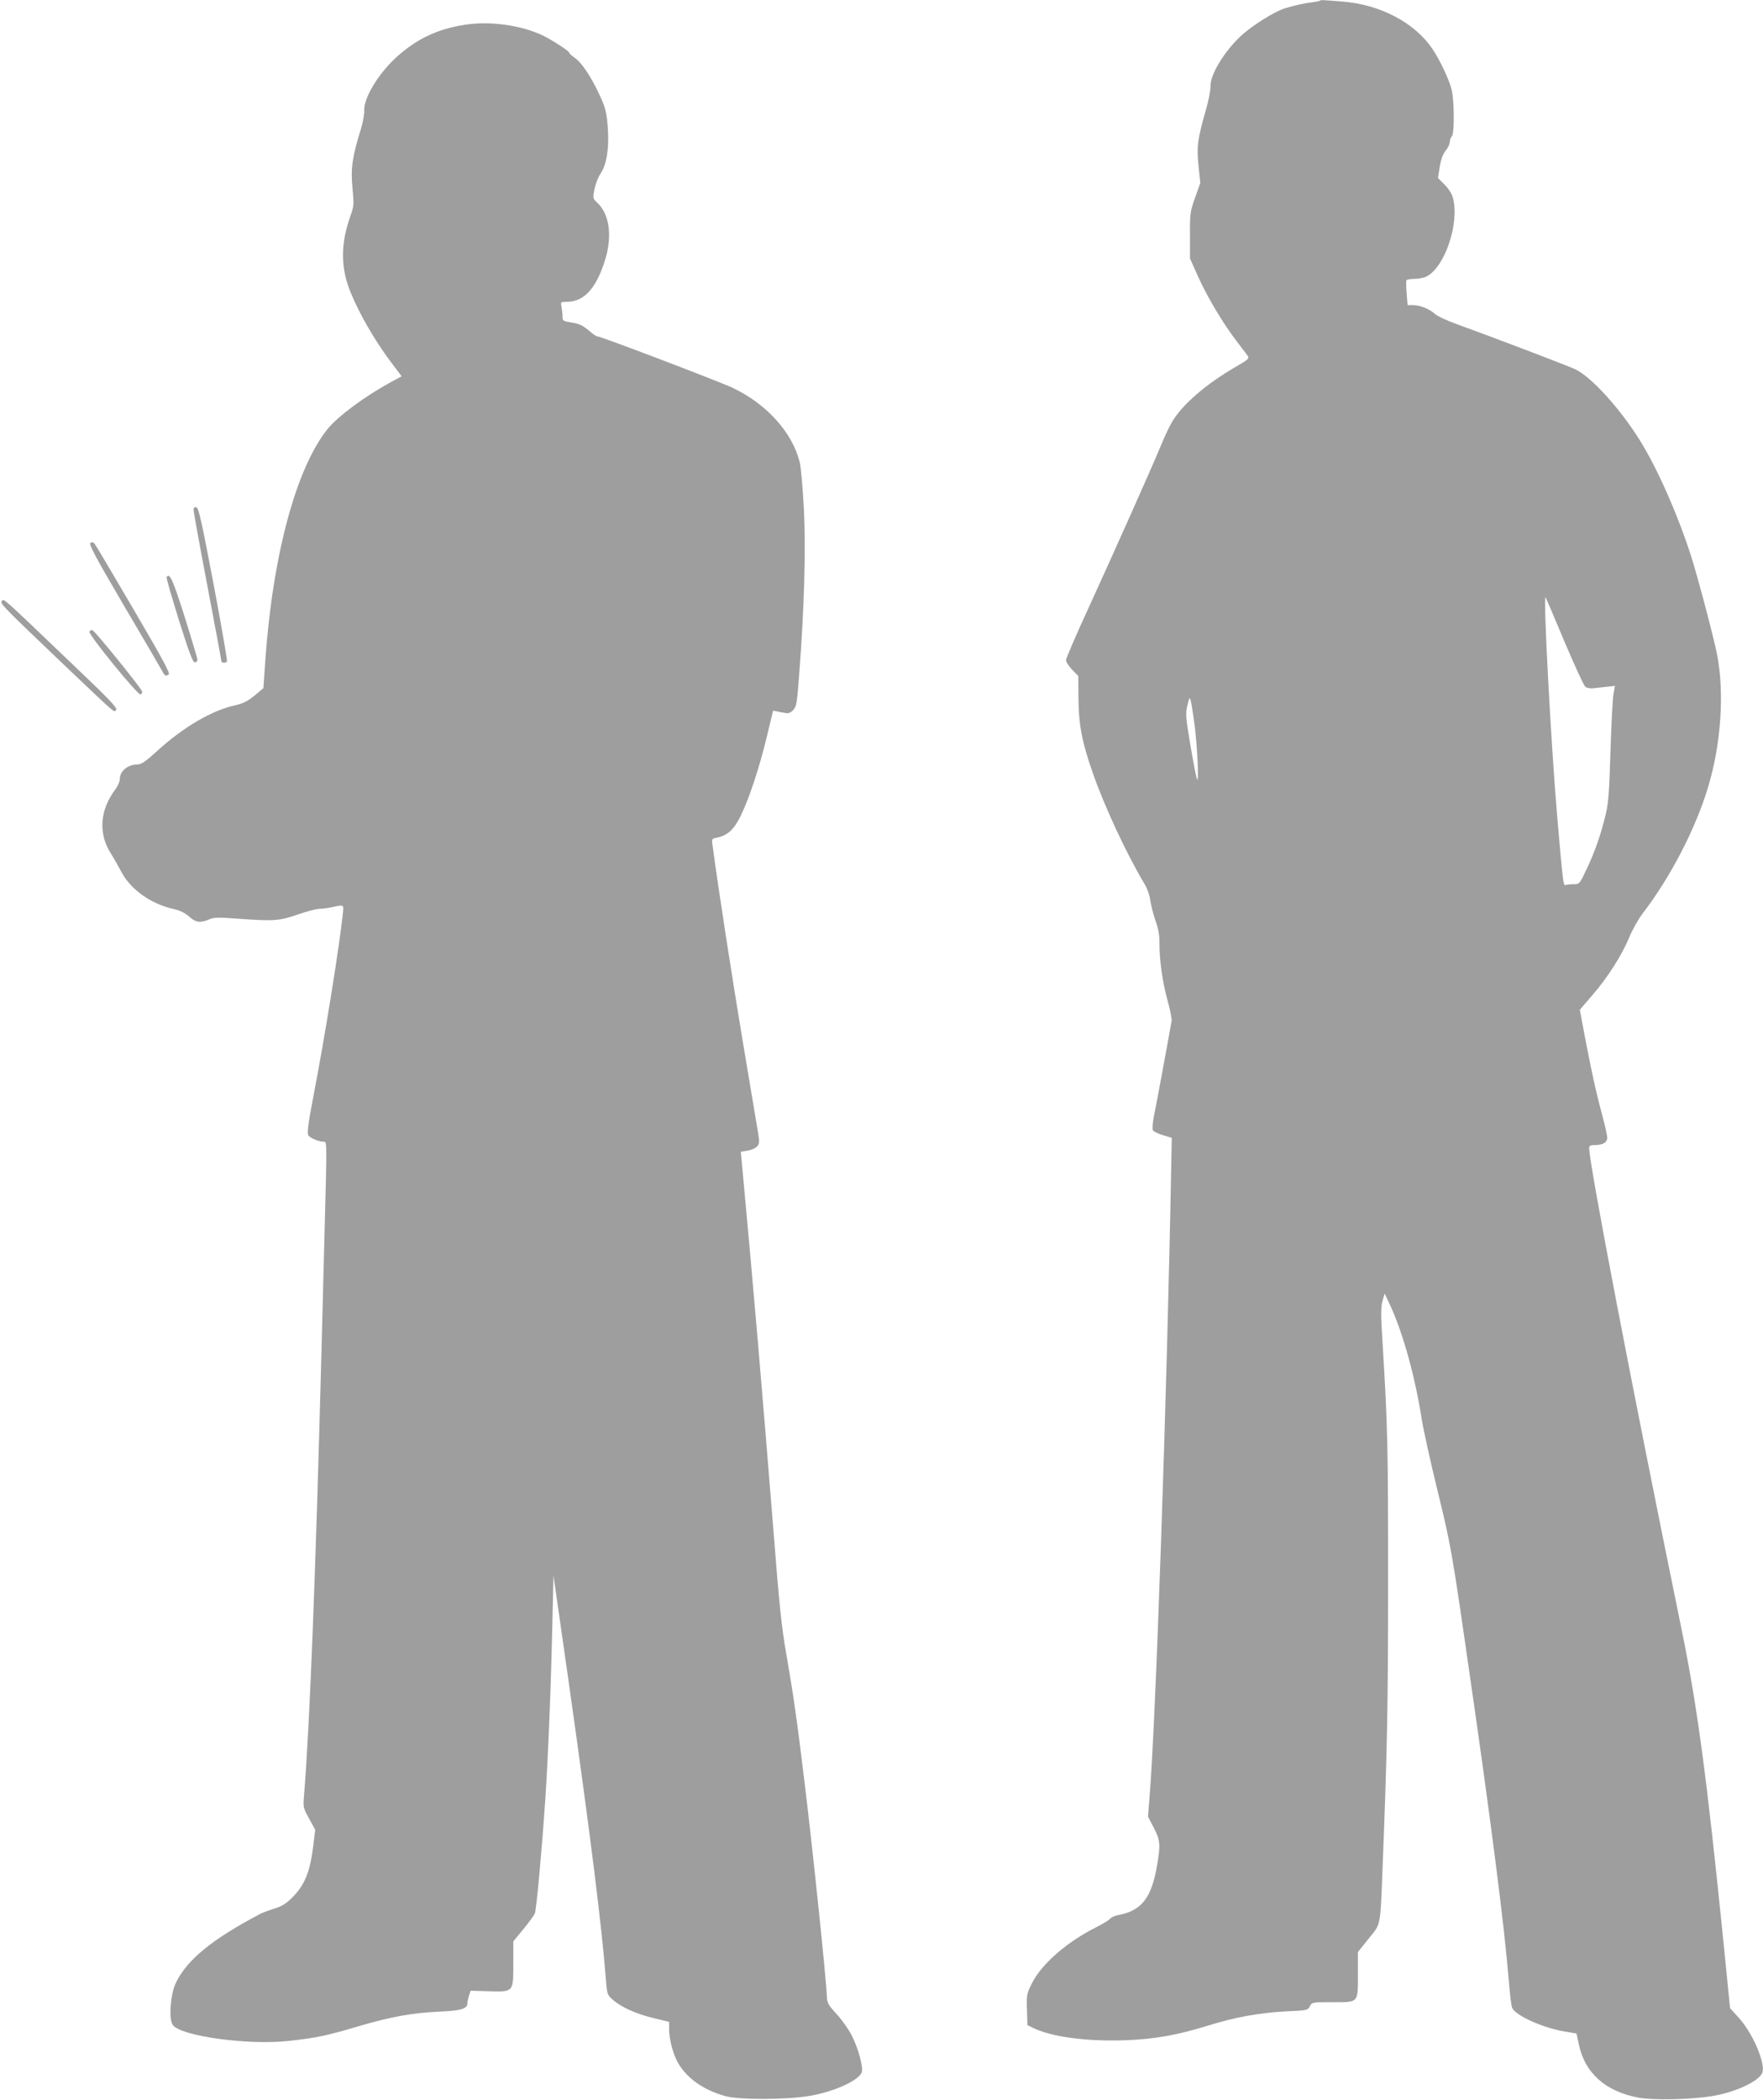 <?xml version="1.0" standalone="no"?>
<!DOCTYPE svg PUBLIC "-//W3C//DTD SVG 20010904//EN"
 "http://www.w3.org/TR/2001/REC-SVG-20010904/DTD/svg10.dtd">
<svg version="1.0" xmlns="http://www.w3.org/2000/svg"
 width="1075pt" height="1280pt" viewBox="0 0 1075 1280"
 preserveAspectRatio="xMidYMid meet">
<g transform="translate(0,1280) scale(0.1,-0.1)"
fill="#9e9e9e" stroke="none">
<path d="M8049 12796 c-2 -2 -24 -7 -49 -10 -50 -6 -106 -19 -163 -36 -65 -19
-209 -110 -276 -174 -102 -98 -183 -235 -180 -303 1 -21 -11 -85 -28 -143 -51
-179 -57 -223 -45 -340 l11 -105 -32 -90 c-30 -85 -32 -98 -31 -230 l0 -140
47 -106 c57 -127 154 -290 234 -394 32 -42 64 -85 71 -94 11 -16 4 -23 -78
-70 -177 -103 -323 -229 -384 -334 -14 -23 -44 -87 -67 -142 -57 -139 -292
-664 -448 -1005 -72 -156 -131 -294 -131 -304 0 -11 17 -37 38 -59 l37 -38 1
-137 c1 -157 21 -264 85 -447 70 -204 209 -502 317 -682 17 -28 32 -70 36
-101 4 -29 18 -85 32 -125 18 -51 25 -91 24 -138 -1 -100 19 -240 50 -351 15
-54 26 -108 24 -121 -10 -60 -95 -521 -108 -582 -8 -41 -11 -76 -6 -85 5 -8
33 -22 62 -30 l53 -16 -3 -154 c-26 -1419 -96 -3443 -133 -3869 l-9 -115 35
-67 c40 -76 42 -104 20 -232 -34 -198 -95 -274 -236 -301 -21 -3 -43 -14 -50
-22 -7 -9 -45 -32 -83 -51 -182 -91 -337 -227 -395 -345 -30 -60 -32 -70 -29
-159 l3 -94 35 -17 c114 -55 326 -83 560 -75 184 7 317 31 511 91 161 50 312
77 469 85 131 6 135 7 147 31 12 25 14 25 138 25 161 0 155 -7 155 172 l0 134
64 80 c77 94 72 69 86 424 29 740 34 998 34 1770 0 808 -2 920 -35 1460 -10
152 -9 199 1 235 l13 45 35 -75 c78 -169 151 -435 191 -691 11 -68 54 -263 96
-434 81 -331 89 -375 189 -1070 139 -957 219 -1586 247 -1930 6 -77 15 -147
20 -156 24 -47 189 -121 317 -142 l75 -13 13 -61 c36 -179 162 -292 366 -330
90 -16 310 -12 443 9 145 22 298 94 312 147 16 62 -62 240 -144 330 l-54 60
-39 392 c-104 1029 -161 1454 -262 1944 -289 1410 -558 2808 -558 2908 0 13 8
17 36 17 48 0 74 16 74 45 0 14 -13 73 -29 132 -39 144 -67 273 -106 477 l-32
171 76 88 c94 109 178 240 225 352 19 47 56 112 80 144 171 222 326 520 402
776 78 259 99 569 55 800 -20 105 -121 486 -161 610 -83 256 -206 533 -311
701 -121 194 -296 387 -394 433 -49 23 -517 201 -725 276 -58 21 -116 48 -130
61 -33 30 -91 54 -133 54 l-34 0 -6 72 c-3 39 -4 75 -1 80 3 4 25 8 50 8 25 0
58 7 73 15 112 57 202 328 160 480 -6 23 -28 57 -51 80 l-40 40 11 69 c8 47
20 78 36 98 14 16 25 40 25 52 0 12 6 28 13 35 16 16 15 220 -2 286 -16 63
-74 185 -119 250 -107 157 -317 267 -542 285 -136 11 -135 11 -141 6z m1490
-3906 c62 -146 119 -271 128 -277 9 -7 32 -11 52 -8 20 2 57 6 82 9 l46 5 -9
-52 c-5 -29 -13 -185 -18 -347 -7 -236 -12 -312 -28 -380 -28 -119 -66 -230
-117 -337 -43 -91 -44 -93 -79 -93 -19 0 -41 -2 -49 -5 -15 -6 -17 16 -52 420
-38 442 -86 1351 -71 1334 2 -2 54 -123 115 -269z m-2255 -508 c16 -125 27
-348 16 -335 -4 5 -22 95 -40 202 -30 178 -32 198 -20 250 12 51 14 54 21 28
4 -15 14 -80 23 -145z"/>
<path d="M2835 12649 c-172 -26 -303 -90 -429 -208 -104 -99 -188 -240 -185
-313 1 -24 -8 -74 -20 -113 -53 -171 -63 -240 -52 -358 10 -105 9 -114 -13
-176 -60 -168 -60 -315 3 -466 51 -126 147 -291 237 -412 l73 -97 -67 -36
c-159 -87 -319 -206 -383 -283 -192 -238 -335 -764 -381 -1409 l-12 -173 -55
-46 c-42 -34 -71 -48 -116 -58 -143 -31 -320 -135 -478 -280 -69 -63 -96 -81
-118 -81 -61 0 -109 -41 -109 -92 0 -13 -12 -40 -26 -59 -95 -125 -106 -269
-29 -390 19 -30 49 -83 68 -119 56 -104 181 -192 316 -221 38 -9 68 -23 94
-46 41 -37 67 -40 121 -18 32 14 57 14 174 5 221 -16 254 -14 367 25 55 19
114 35 132 35 18 0 55 5 82 11 66 14 66 14 63 -24 -17 -183 -111 -770 -183
-1140 -30 -156 -37 -212 -29 -227 9 -17 64 -40 98 -40 15 0 15 -28 2 -515 -5
-203 -14 -550 -20 -770 -35 -1345 -72 -2289 -106 -2697 -6 -75 -6 -78 31 -144
l37 -68 -11 -90 c-19 -163 -51 -244 -128 -322 -37 -37 -62 -53 -108 -68 -33
-10 -71 -24 -85 -31 -299 -157 -452 -283 -519 -425 -32 -69 -43 -216 -18 -253
45 -68 459 -126 707 -98 173 19 233 32 435 92 188 55 322 79 475 86 141 6 180
17 180 52 0 10 5 31 10 47 l10 29 106 -3 c156 -5 154 -7 154 166 l0 138 61 74
c34 41 65 84 70 95 10 23 42 376 64 695 17 258 34 668 43 1070 l7 295 93 -650
c133 -940 201 -1482 227 -1817 7 -85 8 -89 43 -119 50 -45 145 -87 252 -112
l90 -22 0 -45 c0 -61 25 -155 55 -206 55 -94 153 -163 286 -201 84 -24 378
-23 516 1 152 26 302 95 318 145 9 30 -21 144 -60 220 -19 39 -61 98 -93 133
-51 55 -58 68 -60 106 -3 101 -88 917 -138 1322 -44 364 -66 517 -109 765 -29
162 -44 307 -80 770 -70 871 -116 1413 -191 2222 l-7 72 41 7 c23 3 49 15 58
25 15 17 16 27 6 87 -6 37 -47 281 -91 542 -64 382 -152 949 -186 1206 -6 40
-5 42 27 48 65 13 105 50 147 138 52 109 111 287 157 478 20 85 38 156 38 157
1 1 23 -3 50 -9 45 -9 50 -8 72 13 21 22 24 39 38 229 30 393 40 747 28 995
-7 127 -18 255 -25 285 -45 183 -201 357 -410 456 -88 41 -805 314 -826 314
-6 0 -25 13 -43 29 -45 38 -65 48 -120 56 -44 7 -48 10 -48 35 0 15 -3 42 -6
59 -6 30 -6 31 32 31 106 0 181 83 235 260 43 142 25 275 -48 343 -29 27 -29
28 -18 85 7 31 23 74 37 94 36 52 52 148 45 266 -7 108 -14 137 -60 232 -48
100 -103 181 -142 207 -19 13 -35 28 -35 33 0 7 -66 52 -130 88 -132 74 -340
107 -505 81z"/>
<path d="M1180 9693 c0 -10 38 -220 85 -467 47 -246 85 -452 85 -457 0 -11 27
-12 34 -1 3 5 -34 218 -82 473 -73 384 -91 465 -105 467 -11 2 -17 -3 -17 -15z"/>
<path d="M551 9491 c-11 -7 30 -85 199 -373 118 -199 223 -380 234 -400 23
-41 24 -42 45 -29 10 6 -40 99 -215 397 -125 214 -232 394 -238 401 -7 8 -16
9 -25 4z"/>
<path d="M1016 9282 c-3 -5 32 -124 76 -266 64 -203 85 -256 97 -254 9 2 16
10 15 18 -1 8 -36 126 -79 263 -72 227 -91 268 -109 239z"/>
<path d="M11 9136 c-12 -15 2 -29 409 -417 295 -280 275 -263 288 -246 10 11
-43 66 -266 278 -439 420 -418 401 -431 385z"/>
<path d="M545 8950 c-9 -15 295 -389 312 -383 8 3 12 12 9 19 -10 26 -291 373
-303 373 -6 1 -15 -3 -18 -9z"/>
</g>
</svg>
